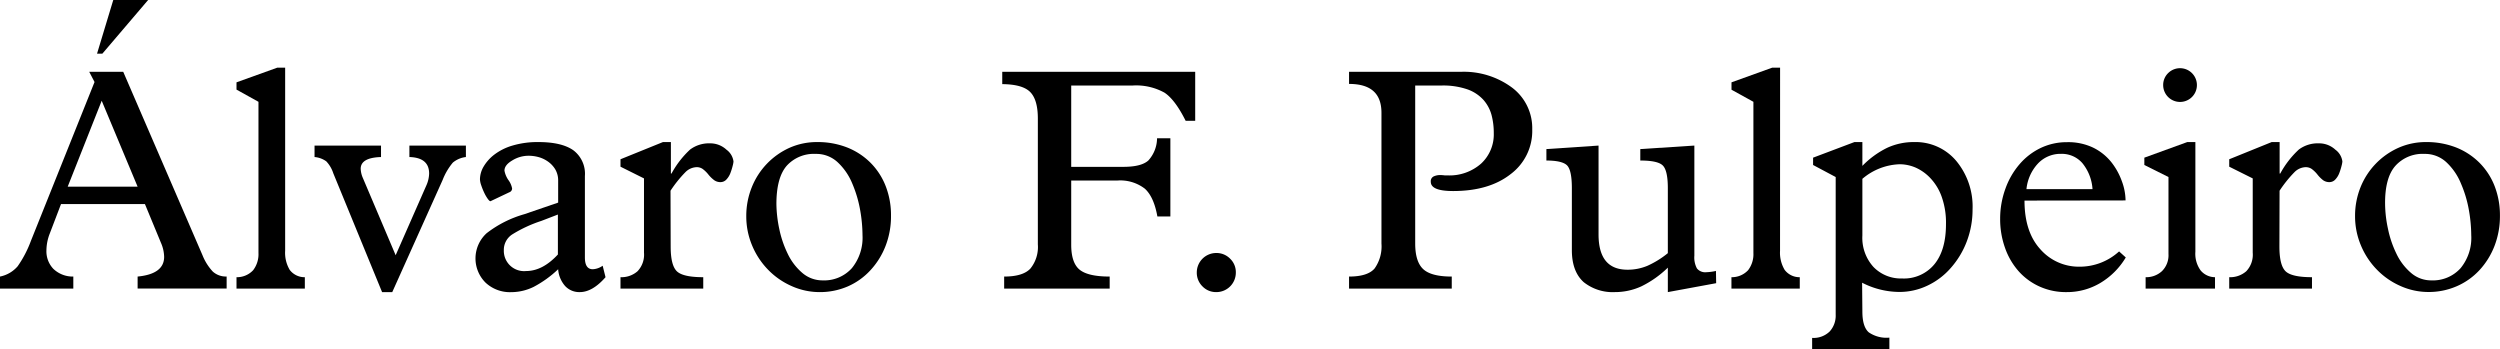 <?xml version="1.0" encoding="UTF-8"?> <svg xmlns="http://www.w3.org/2000/svg" id="Capa_1" data-name="Capa 1" viewBox="0 0 471.24 65.85"><title>logo</title><path d="M40.5,66.28H24.68l-2.15,5.63a8.92,8.92,0,0,0-.6,3.11,4.79,4.79,0,0,0,1.29,3.45A5.28,5.28,0,0,0,27,79.94v2.27H13.18V79.94A5.9,5.9,0,0,0,16.51,78,20.86,20.86,0,0,0,19,73.23L31,43.27l-1-1.92h6.41L51.35,75.92A9.87,9.87,0,0,0,53.29,79a3.66,3.66,0,0,0,2.61.93v2.27H39.12V79.94q5-.48,5-3.72a6.93,6.93,0,0,0-.6-2.64ZM32.35,46.8,25.94,63H39.12Zm.12-8.87h-1l3.06-10.12H41.1Z" transform="translate(-13.18 -27.81)"></path><path d="M66.93,75.08a6.3,6.3,0,0,0,.86,3.6,3.49,3.49,0,0,0,2.85,1.38v2.15H57.76V80.06a4.15,4.15,0,0,0,3.14-1.32,4.94,4.94,0,0,0,1-3.24V47L57.76,44.7V43.33l7.67-2.76h1.5Z" transform="translate(-13.18 -27.81)"></path><path d="M87.12,82.87H85.2L76,60.46a5.87,5.87,0,0,0-1.32-2.24,4.44,4.44,0,0,0-2.21-.81V55.25H85v2.16c-2.56.08-3.83.82-3.83,2.21a4.69,4.69,0,0,0,.41,1.74l6.18,14.56L93.53,62.8a5.86,5.86,0,0,0,.54-2.28q0-3-3.72-3.11V55.25H101v2.16a4.69,4.69,0,0,0-2.46,1.05,11.63,11.63,0,0,0-1.92,3.26Z" transform="translate(-13.18 -27.81)"></path><path d="M118.39,61.9a4.12,4.12,0,0,0-.54-2.16,4.86,4.86,0,0,0-1.4-1.49,5.65,5.65,0,0,0-1.8-.84,7.09,7.09,0,0,0-1.77-.24,5.82,5.82,0,0,0-3.17.9c-1,.6-1.44,1.23-1.44,1.91a4.55,4.55,0,0,0,.72,1.74,3.83,3.83,0,0,1,.72,1.62.77.77,0,0,1-.54.72l-3.54,1.68q-.18,0-.51-.45a7.19,7.19,0,0,1-.66-1.14,12.23,12.23,0,0,1-.57-1.41,3.86,3.86,0,0,1-.24-1.14,4.84,4.84,0,0,1,.66-2.34,7.88,7.88,0,0,1,2-2.27,10.54,10.54,0,0,1,3.47-1.74,16.53,16.53,0,0,1,4.89-.66q4.36,0,6.56,1.53A5.54,5.54,0,0,1,123.43,61V76.34c0,1.48.49,2.22,1.49,2.22a3.5,3.5,0,0,0,1.86-.66l.54,2.16q-2.46,2.81-4.85,2.81a3.63,3.63,0,0,1-2.76-1.14,5.34,5.34,0,0,1-1.32-3.17,20.55,20.55,0,0,1-4.61,3.32,9.63,9.63,0,0,1-4.25,1,6.72,6.72,0,0,1-4.83-1.8,6.43,6.43,0,0,1,.21-9.31A20.89,20.89,0,0,1,112,68.19L118.39,66Zm-3.17,7.55A25.11,25.11,0,0,0,109.73,72,3.47,3.47,0,0,0,108.15,75a3.82,3.82,0,0,0,4.19,3.9q3.12,0,6-3.12V68.25Z" transform="translate(-13.18 -27.81)"></path><path d="M139.6,74.3q0,3.48,1.14,4.62t5,1.14v2.15H130.14V80.06a4.6,4.6,0,0,0,3.2-1.11,4.51,4.51,0,0,0,1.23-3.51v-14l-4.43-2.21V57.83l8-3.24h1.5v5.93h.12A17.54,17.54,0,0,1,143.26,56,5.93,5.93,0,0,1,147,54.83a4.48,4.48,0,0,1,3.12,1.2,3.25,3.25,0,0,1,1.32,2.22,4.55,4.55,0,0,1-.15.8,11.37,11.37,0,0,1-.42,1.35,3.63,3.63,0,0,1-.75,1.23,1.51,1.51,0,0,1-1.14.51,2,2,0,0,1-1.17-.36,6.1,6.1,0,0,1-1.11-1.08,5.73,5.73,0,0,0-1.08-1.05,1.93,1.93,0,0,0-1.13-.33,3.11,3.11,0,0,0-2.1.93,23,23,0,0,0-2.82,3.51Z" transform="translate(-13.18 -27.81)"></path><path d="M154.88,63.13A13.73,13.73,0,0,1,162,55.67a12.63,12.63,0,0,1,5.19-1.08,15.19,15.19,0,0,1,5.63,1,13,13,0,0,1,4.43,2.88,12.77,12.77,0,0,1,2.88,4.43,15,15,0,0,1,1,5.57,15.42,15.42,0,0,1-1,5.63,14.35,14.35,0,0,1-2.85,4.62A12.73,12.73,0,0,1,173,81.79a13.2,13.2,0,0,1-5.31,1.08,12.86,12.86,0,0,1-5.3-1.14,14.06,14.06,0,0,1-4.46-3.11,14.48,14.48,0,0,1-3-4.59,14.13,14.13,0,0,1-1.08-5.48A14.43,14.43,0,0,1,154.88,63.13Zm5.18,7.79a19.73,19.73,0,0,0,1.59,4.7,10.85,10.85,0,0,0,2.76,3.63,5.8,5.8,0,0,0,3.83,1.41,7,7,0,0,0,5.52-2.31,9.08,9.08,0,0,0,2-6.2,28.26,28.26,0,0,0-.45-4.77,22.72,22.72,0,0,0-1.49-5,11.41,11.41,0,0,0-2.76-4,5.88,5.88,0,0,0-4.1-1.56,6.9,6.9,0,0,0-5.49,2.24c-1.3,1.5-1.94,3.91-1.94,7.23A23.94,23.94,0,0,0,160.06,70.92Z" transform="translate(-13.18 -27.81)"></path><path d="M233.79,68.61h-2.45q-.66-3.7-2.37-5.24a7.58,7.58,0,0,0-5.18-1.53H215.1v12.1q0,3.42,1.59,4.71t5.66,1.29v2.27H202.46V79.94q3.53,0,4.94-1.5a6.45,6.45,0,0,0,1.41-4.56V50.16q0-3.54-1.44-5t-5.27-1.49V41.35h36.37v9.23h-1.8q-2-4-4-5.31a11,11,0,0,0-6-1.34H215.1V59.26h9.82c2.24,0,3.81-.39,4.71-1.19a6.31,6.31,0,0,0,1.65-4.2h2.51Z" transform="translate(-13.18 -27.81)"></path><path d="M245.06,76.58a3.51,3.51,0,0,1,1.07,2.58,3.67,3.67,0,0,1-3.71,3.71,3.52,3.52,0,0,1-2.58-1.08,3.6,3.6,0,0,1-1.07-2.63,3.67,3.67,0,0,1,3.65-3.66A3.59,3.59,0,0,1,245.06,76.58Z" transform="translate(-13.18 -27.81)"></path><path d="M273.58,49.08c0-3.64-2-5.45-6.11-5.45V41.35h21a15.25,15.25,0,0,1,9.76,3A9.55,9.55,0,0,1,302,52.19a10.16,10.16,0,0,1-4.08,8.45q-4.06,3.18-10.84,3.18-4.2,0-4.2-1.74a1,1,0,0,1,.51-1,2.89,2.89,0,0,1,1.35-.27q.24,0,.78.06H286a9,9,0,0,0,6.35-2.21,7.49,7.49,0,0,0,2.4-5.76,13.11,13.11,0,0,0-.42-3.41,7.14,7.14,0,0,0-1.5-2.82,7.41,7.41,0,0,0-3-2,14,14,0,0,0-4.89-.74h-5V73.71q0,3.41,1.5,4.82t5.39,1.41v2.27H267.47V79.94q3.52,0,4.82-1.53a7.19,7.19,0,0,0,1.29-4.7Z" transform="translate(-13.18 -27.81)"></path><path d="M336.67,81.19l-9.11,1.68V78.26a19.27,19.27,0,0,1-5,3.53,11.93,11.93,0,0,1-5,1.08A8.75,8.75,0,0,1,311.71,81Q309.48,79,309.47,75V63.28q0-3.42-.93-4.32c-.62-.59-1.91-.89-3.87-.89V55.91l9.83-.66V72q0,6.65,5.45,6.65a9.63,9.63,0,0,0,3.72-.72,17.21,17.21,0,0,0,3.89-2.4V63.28q0-3.42-1-4.32c-.64-.59-2-.89-4.19-.89V55.91l10.19-.66V76a4.4,4.4,0,0,0,.48,2.4,2,2,0,0,0,1.79.72,9.29,9.29,0,0,0,1.8-.24Z" transform="translate(-13.18 -27.81)"></path><path d="M348.71,75.08a6.3,6.3,0,0,0,.87,3.6,3.49,3.49,0,0,0,2.85,1.38v2.15H339.55V80.06a4.17,4.17,0,0,0,3.14-1.32,4.94,4.94,0,0,0,1-3.24V47l-4.13-2.28V43.33l7.66-2.76h1.5Z" transform="translate(-13.18 -27.81)"></path><path d="M364.23,86.53c0,1.91.4,3.22,1.2,3.92a5.86,5.86,0,0,0,3.89,1v2.16H354.76V91.5a4.34,4.34,0,0,0,3.3-1.2,4.42,4.42,0,0,0,1.14-3.17V61.18l-4.26-2.27V57.53l7.79-2.94h1.5v4.49a16.72,16.72,0,0,1,4.68-3.41A11.94,11.94,0,0,1,374,54.59a10,10,0,0,1,7.94,3.57A13.47,13.47,0,0,1,385,67.29a16.87,16.87,0,0,1-1.08,6,16.15,16.15,0,0,1-3,5,13.39,13.39,0,0,1-4.41,3.35,12.19,12.19,0,0,1-5.33,1.2,15.52,15.52,0,0,1-7-1.74Zm0-14.32a8.15,8.15,0,0,0,2.1,5.93,7.18,7.18,0,0,0,5.39,2.16,7.42,7.42,0,0,0,6.08-2.67c1.46-1.78,2.19-4.3,2.19-7.58a14.61,14.61,0,0,0-.81-5.15,9.92,9.92,0,0,0-2.13-3.51,8.61,8.61,0,0,0-2.81-2,7.73,7.73,0,0,0-2.94-.62,11.37,11.37,0,0,0-7.07,2.75Z" transform="translate(-13.18 -27.81)"></path><path d="M394.79,65.62q0,5.92,3,9.19a9.65,9.65,0,0,0,7.34,3.27,11,11,0,0,0,7.49-2.88l1.26,1.14a13.81,13.81,0,0,1-4.82,4.82,12.24,12.24,0,0,1-6.32,1.71,12,12,0,0,1-5-1,11.71,11.71,0,0,1-4-2.87,13.23,13.23,0,0,1-2.61-4.44,16.06,16.06,0,0,1-.93-5.51,16.5,16.5,0,0,1,1-5.69,14.49,14.49,0,0,1,2.67-4.61,12.11,12.11,0,0,1,4-3.06,11.35,11.35,0,0,1,4.92-1.08,10.91,10.91,0,0,1,4.88,1,10,10,0,0,1,3.48,2.76,12.64,12.64,0,0,1,2,3.62,10.67,10.67,0,0,1,.69,3.6Zm12.82-2.16a8.61,8.61,0,0,0-1.92-4.91,5.13,5.13,0,0,0-4-1.74,5.83,5.83,0,0,0-4.34,1.8,8.26,8.26,0,0,0-2.19,4.85Z" transform="translate(-13.18 -27.81)"></path><path d="M421.93,61.18l-4.55-2.27V57.53l8.09-2.94H427V75.26a5.34,5.34,0,0,0,1,3.54,3.55,3.55,0,0,0,2.7,1.26v2.15H417.62V80.06a4.36,4.36,0,0,0,3.08-1.14,4.2,4.2,0,0,0,1.23-3.24Zm0-19.65a3.18,3.18,0,1,1-1,2.28A3.11,3.11,0,0,1,421.93,41.53Z" transform="translate(-13.18 -27.81)"></path><path d="M442.84,74.3q0,3.48,1.14,4.62t5,1.14v2.15H433.38V80.06a4.6,4.6,0,0,0,3.2-1.11,4.51,4.51,0,0,0,1.23-3.51v-14l-4.43-2.21V57.83l8-3.24h1.5v5.93H443A17.54,17.54,0,0,1,446.5,56a5.93,5.93,0,0,1,3.77-1.17,4.48,4.48,0,0,1,3.12,1.2,3.25,3.25,0,0,1,1.32,2.22,4.55,4.55,0,0,1-.15.8,11.37,11.37,0,0,1-.42,1.35,3.63,3.63,0,0,1-.75,1.23,1.51,1.51,0,0,1-1.14.51,2,2,0,0,1-1.17-.36A6.1,6.1,0,0,1,450,60.7a5.73,5.73,0,0,0-1.08-1.05,2,2,0,0,0-1.14-.33,3.11,3.11,0,0,0-2.09.93,23,23,0,0,0-2.82,3.51Z" transform="translate(-13.18 -27.81)"></path><path d="M458.12,63.13a13.73,13.73,0,0,1,7.16-7.46,12.62,12.62,0,0,1,5.18-1.08,15.21,15.21,0,0,1,5.64,1,13,13,0,0,1,4.43,2.88,12.77,12.77,0,0,1,2.88,4.43,15.23,15.23,0,0,1,1,5.57,15.63,15.63,0,0,1-1,5.63,14.35,14.35,0,0,1-2.85,4.62,12.73,12.73,0,0,1-4.31,3.05,13.2,13.2,0,0,1-5.31,1.08,12.83,12.83,0,0,1-5.3-1.14,14,14,0,0,1-4.46-3.11,14.48,14.48,0,0,1-3-4.59,14.13,14.13,0,0,1-1.08-5.48A14.43,14.43,0,0,1,458.12,63.13Zm5.18,7.79a19.73,19.73,0,0,0,1.59,4.7,10.85,10.85,0,0,0,2.76,3.63,5.76,5.76,0,0,0,3.83,1.41A7,7,0,0,0,477,78.35a9,9,0,0,0,2-6.2,28.26,28.26,0,0,0-.45-4.77,22.22,22.22,0,0,0-1.5-5,11.39,11.39,0,0,0-2.75-4,5.89,5.89,0,0,0-4.11-1.56,6.89,6.89,0,0,0-5.48,2.24q-2,2.25-1.95,7.23A23.23,23.23,0,0,0,463.3,70.92Z" transform="translate(-13.18 -27.81)"></path></svg> 